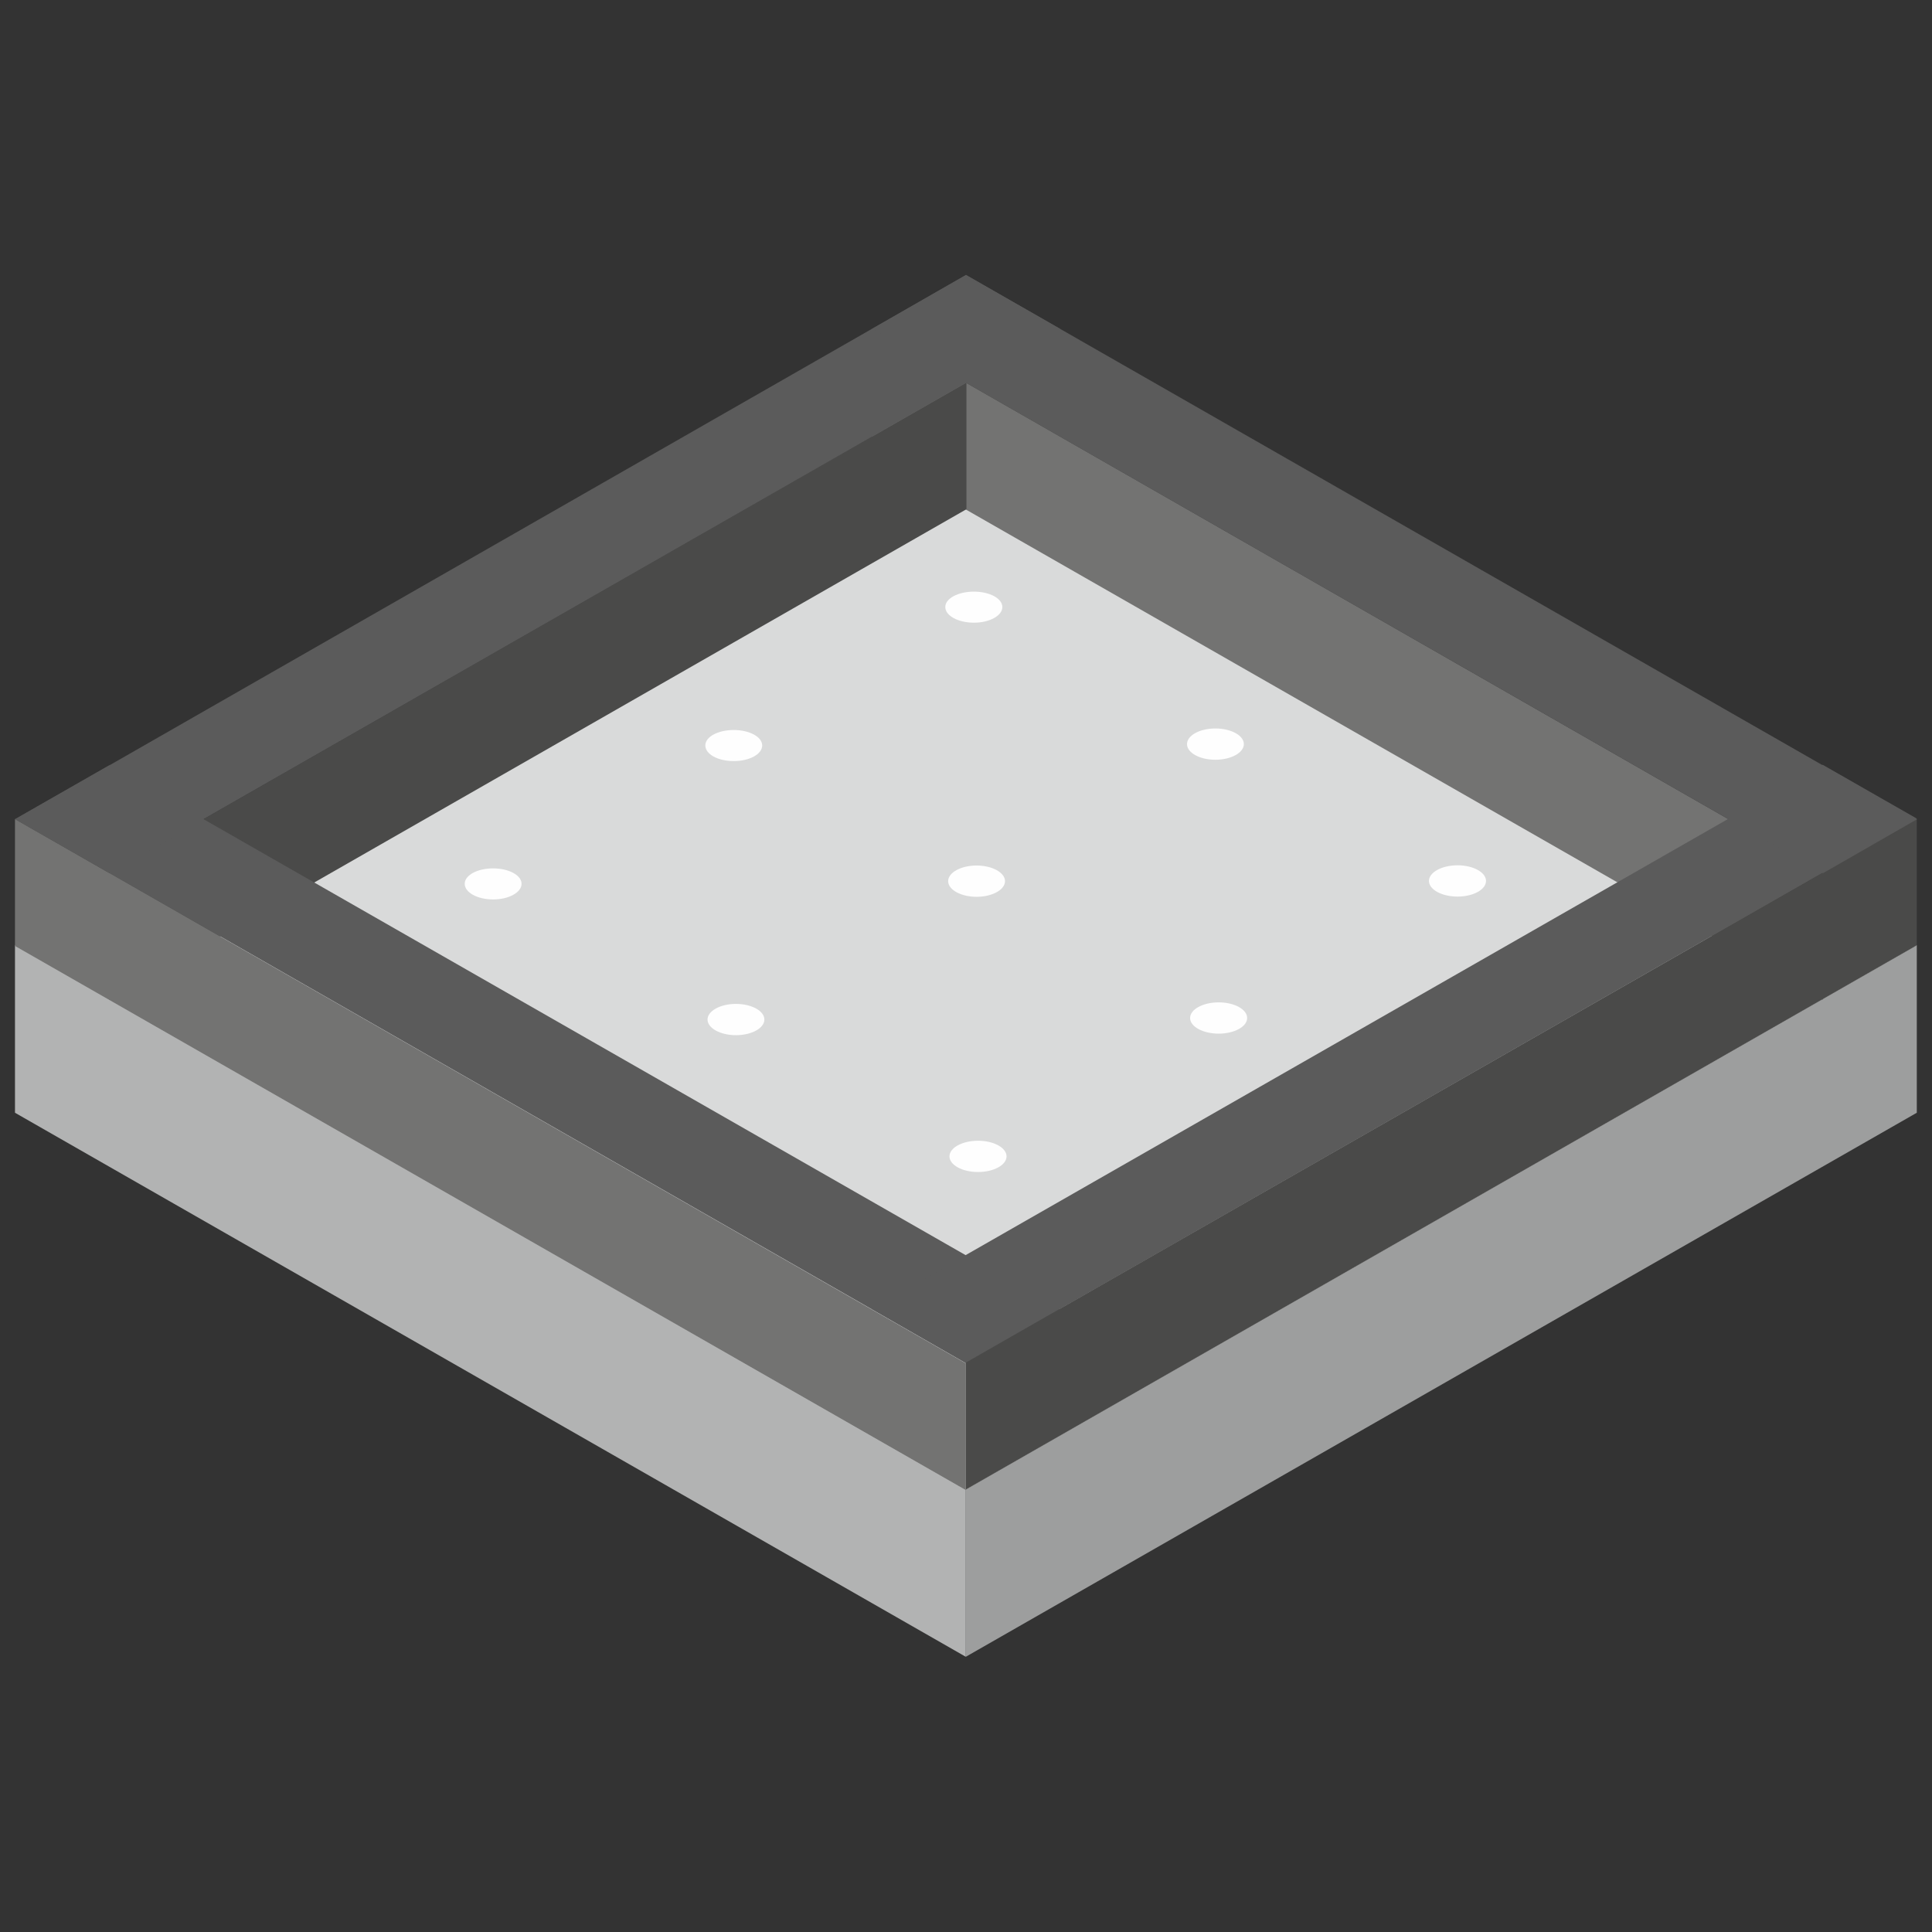 <?xml version="1.0" encoding="UTF-8"?>
<!DOCTYPE svg PUBLIC "-//W3C//DTD SVG 1.1//EN" "http://www.w3.org/Graphics/SVG/1.1/DTD/svg11.dtd">
<!-- Creator: CorelDRAW X7 -->
<svg xmlns="http://www.w3.org/2000/svg" xml:space="preserve" width="93.133mm" height="93.133mm" version="1.1" style="shape-rendering:geometricPrecision; text-rendering:geometricPrecision; image-rendering:optimizeQuality; fill-rule:evenodd; clip-rule:evenodd"
viewBox="0 0 8768 8768"
 xmlns:xlink="http://www.w3.org/1999/xlink">
 <rect x="0" y="0" width="8768" height="8768" fill="#333333" stroke="none"/>
 <defs>
  <style type="text/css">
   <![CDATA[
    .fil0 {fill:none}
    .fil7 {fill:#FEFEFE}
    .fil5 {fill:#4A4A49}
    .fil6 {fill:#5B5B5B}
    .fil4 {fill:#737372}
    .fil1 {fill:#9D9E9E}
    .fil3 {fill:#B2B3B3}
    .fil2 {fill:#D9DADA}
   ]]>
  </style>
 </defs>
 <g id="Слой_x0020_1">
  <polygon class="fil0" points="0,0 8768,0 8768,8768 0,8768 "/>
  <g id="_859642064">
   <path class="fil1" d="M8699 4290l-1 0 1 0 0 0zm-4316 2470l4316 -2470 0 760 -4316 2469 0 -760 0 1z"/>
   <polygon class="fil2" points="68,4290 4383,6760 8699,4290 4383,1821 "/>
   <polygon class="fil3" points="68,4290 68,4290 68,4290 4383,6760 4383,6759 4383,7519 4383,7519 68,5050 68,4290 "/>
   <g>
    <polygon class="fil4" points="8273,3963 8273,4538 8273,4538 3958,2069 3958,1493 "/>
    <polygon class="fil5" points="495,3963 495,4538 495,4538 4386,2311 4386,1736 "/>
    <polygon class="fil6" points="69,3717 4385,6187 4812,5942 496,3473 "/>
    <polygon class="fil4" points="4383,6187 4383,6762 4383,6762 68,4293 68,3717 "/>
    <polygon class="fil6" points="8699,3715 4383,6185 3956,5940 8272,3471 "/>
    <polygon class="fil5" points="4383,6184 4383,6760 4383,6760 8699,4290 8699,3715 "/>
    <polygon class="fil6" points="4812,1493 496,3962 69,3718 4384,1248 "/>
    <polygon class="fil6" points="3957,1493 8273,3963 8700,3718 4384,1248 "/>
   </g>
   <g>
    <path class="fil7" d="M4420 2685c71,0 129,31 129,70 0,39 -58,71 -129,71 -72,0 -130,-32 -130,-71 0,-39 58,-70 130,-70z"/>
    <path class="fil7" d="M3330 3313c71,0 129,31 129,70 0,40 -58,71 -129,71 -72,0 -129,-31 -129,-71 0,-39 57,-70 129,-70z"/>
    <path class="fil7" d="M5516 3306c71,0 129,32 129,71 0,39 -58,71 -129,71 -72,0 -129,-32 -129,-71 0,-39 57,-71 129,-71z"/>
    <path class="fil7" d="M4432 3928c71,0 129,32 129,71 0,39 -58,71 -129,71 -71,0 -129,-32 -129,-71 0,-39 58,-71 129,-71z"/>
    <path class="fil7" d="M6615 3927c71,0 129,32 129,71 0,39 -58,71 -129,71 -72,0 -130,-32 -130,-71 0,-39 58,-71 130,-71z"/>
    <path class="fil7" d="M5531 4549c71,0 129,32 129,71 0,39 -58,71 -129,71 -72,0 -130,-32 -130,-71 0,-39 58,-71 130,-71z"/>
    <path class="fil7" d="M2238 3941c71,0 129,31 129,70 0,39 -58,71 -129,71 -72,0 -129,-32 -129,-71 0,-39 57,-70 129,-70z"/>
    <path class="fil7" d="M3340 4556c71,0 129,32 129,71 0,39 -58,71 -129,71 -71,0 -129,-32 -129,-71 0,-39 58,-71 129,-71z"/>
    <path class="fil7" d="M4439 5177c71,0 129,32 129,71 0,39 -58,71 -129,71 -72,0 -130,-32 -130,-71 0,-39 58,-71 130,-71z"/>
   </g>
  </g>
 </g>
</svg>
